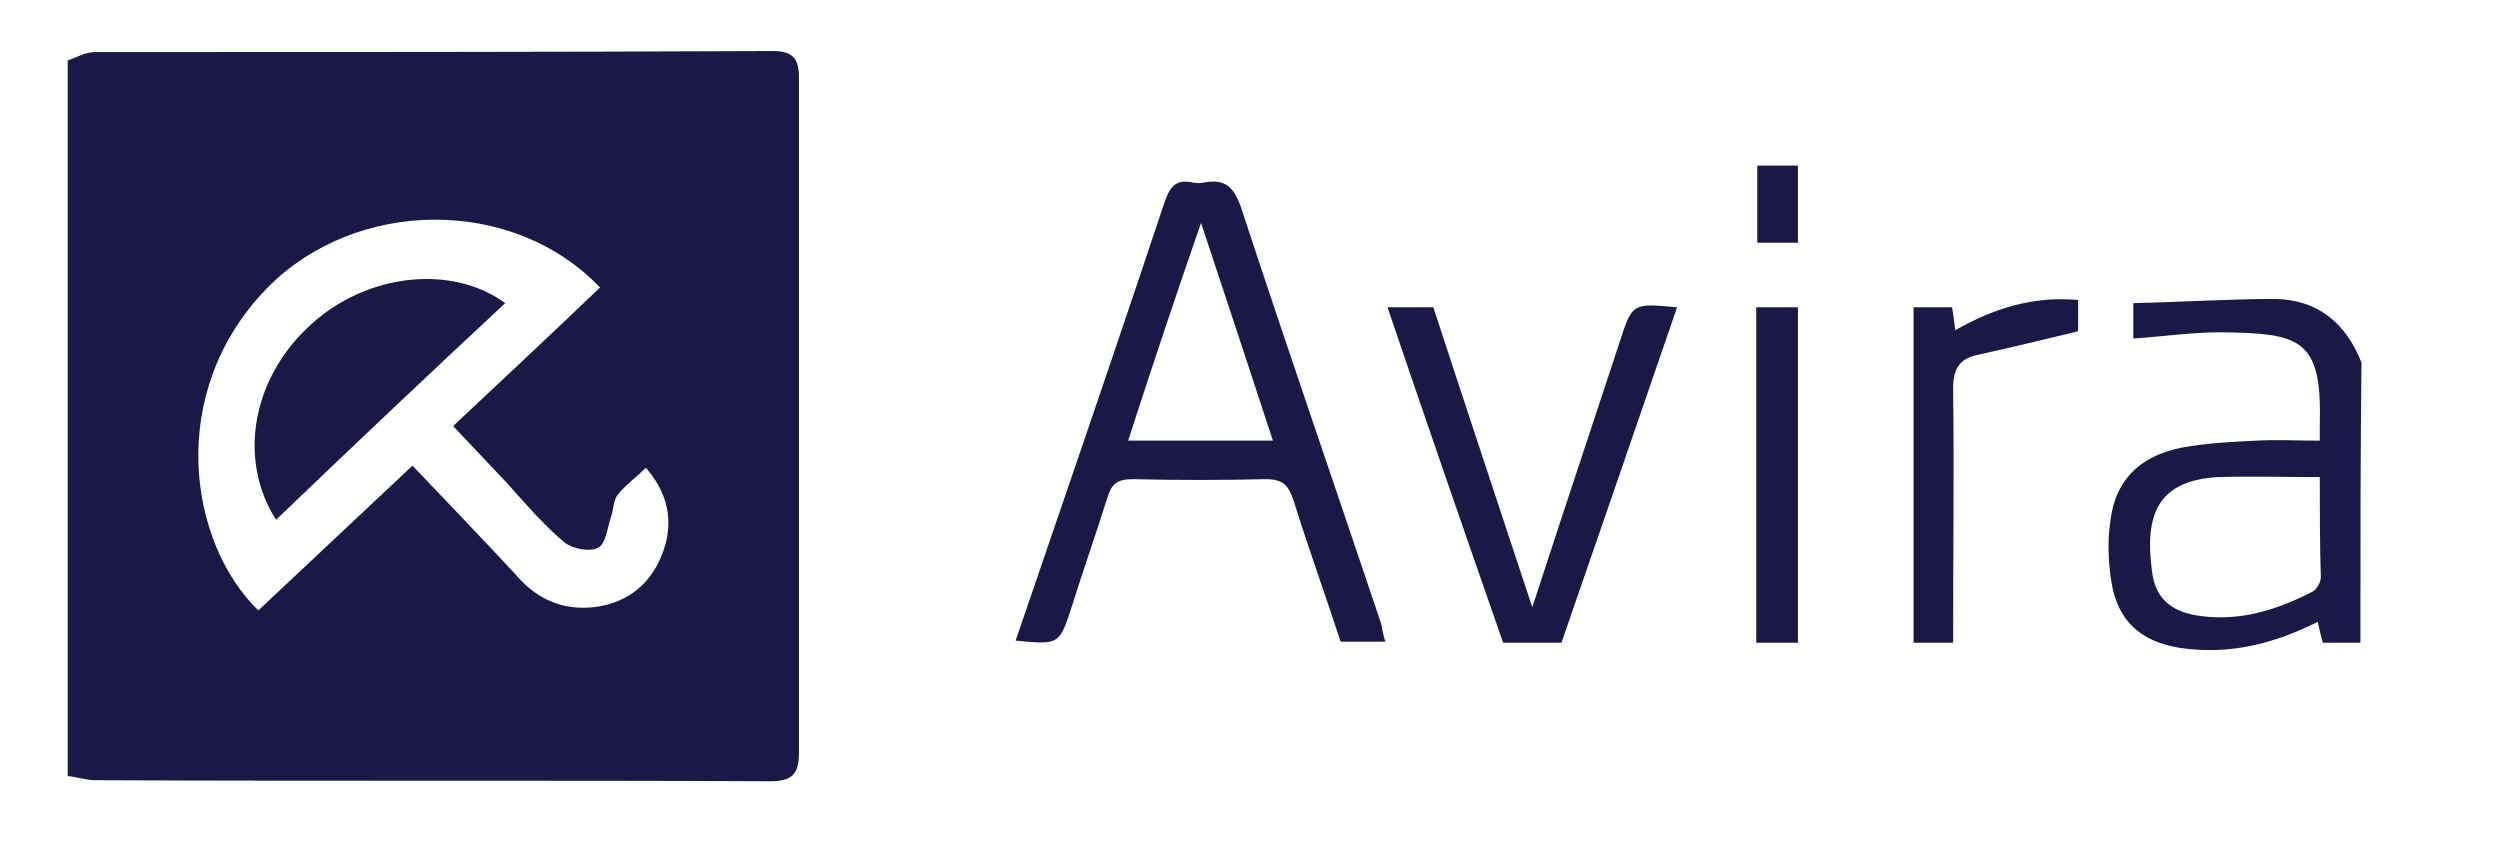 <?xml version="1.0" encoding="utf-8"?>
<!-- Generator: Adobe Illustrator 25.4.1, SVG Export Plug-In . SVG Version: 6.00 Build 0)  -->
<svg version="1.1" xmlns="http://www.w3.org/2000/svg" xmlns:xlink="http://www.w3.org/1999/xlink" x="0px" y="0px"
	 viewBox="0 0 240 82" style="enable-background:new 0 0 240 82;" xml:space="preserve">
<style type="text/css">
	.st0{fill:#191847;}
	.st1{display:none;}
	.st2{display:inline;}
</style>
<g id="avira">
	<g>
		<g>
			<path class="st0" d="M6.5,5.8C7.4,5.5,8.2,5,9.1,5c21.7,0,43.4,0,65.1-0.1c2,0,2.5,0.8,2.5,2.6c0,21.6,0,43.1,0,64.7
				c0,2.1-0.6,2.8-2.8,2.8c-21.6-0.1-43.1,0-64.7-0.1c-0.9,0-1.8-0.3-2.7-0.4C6.5,51.6,6.5,28.7,6.5,5.8z M57.6,27.6
				c-8.4-8.8-23.5-8.6-32,0.1c-9.7,10-7.5,24.4-0.8,30.9c4.9-4.6,9.8-9.2,14.8-13.9c3.6,3.8,7,7.3,10.4,11c2.1,2.2,4.7,3,7.6,2.5
				c3.3-0.6,5.4-2.8,6.3-6c0.7-2.7,0-5.1-1.9-7.3c-1,1-2,1.7-2.7,2.6c-0.4,0.5-0.4,1.3-0.6,2c-0.4,1.1-0.5,2.7-1.3,3.1
				c-0.8,0.4-2.5,0.1-3.3-0.6c-2-1.7-3.7-3.7-5.5-5.7c-1.7-1.8-3.4-3.6-5.1-5.4C48.3,36.4,52.9,32.1,57.6,27.6z"/>
			<path class="st0" d="M226.6,61.7c-1.2,0-2.3,0-3.6,0c-0.2-0.6-0.3-1.2-0.5-2c-4.2,2.1-8.5,3.2-13.2,2.5c-3.8-0.6-6-2.6-6.6-6.3
				c-0.3-1.9-0.4-4-0.1-5.9c0.5-4.2,3.2-6.6,7.9-7.2c2-0.3,4.1-0.4,6.1-0.5c2-0.1,3.9,0,6.1,0c0-0.7,0-1.3,0-1.9
				c0.2-8-2.1-8.4-9.5-8.5c-2.8,0-5.5,0.4-8.4,0.6c0-1,0-1.9,0-3.4c4.6-0.1,9.2-0.4,13.7-0.4c4,0.1,6.7,2.3,8.2,6.1
				C226.6,43.8,226.6,52.8,226.6,61.7z M222.7,45.8c-3.4,0-6.6-0.1-9.7,0c-6.1,0.3-7.1,3.9-6.4,9.1c0.3,2.5,1.8,3.8,4.4,4.2
				c3.9,0.6,7.5-0.5,11-2.3c0.4-0.2,0.8-0.9,0.8-1.4C222.7,52.3,222.7,49,222.7,45.8z"/>
			<path class="st0" d="M133,61.6c-1.6,0-2.9,0-4.3,0c-1.5-4.6-3.1-9-4.5-13.5c-0.5-1.5-1-2.1-2.7-2.1c-4.2,0.1-8.5,0.1-12.8,0
				c-1.5,0-2,0.5-2.4,1.8c-1.1,3.5-2.3,6.9-3.4,10.4c-1.2,3.7-1.2,3.7-5.4,3.3c1.3-3.8,2.6-7.6,3.9-11.4c3.5-10.2,7-20.5,10.4-30.7
				c0.5-1.4,1-2.2,2.6-1.9c0.4,0.1,0.9,0.1,1.3,0c1.9-0.3,2.7,0.4,3.4,2.3c4.4,13.4,9,26.7,13.5,40.1C132.7,60.5,132.8,61,133,61.6z
				 M108.3,42.3c4.7,0,9.2,0,13.9,0c-2.3-7-4.6-14-6.9-20.9C112.9,28.3,110.6,35.2,108.3,42.3z"/>
			<path class="st0" d="M161,29.5c-3.7,10.8-7.4,21.5-11.1,32.2c-1.9,0-3.6,0-5.6,0c-3.7-10.6-7.4-21.3-11.1-32.2c1.5,0,2.9,0,4.4,0
				c3.1,9.5,6.3,19.1,9.5,28.8c2.8-8.6,5.6-17,8.4-25.5C156.7,29.1,156.7,29.1,161,29.5z"/>
			<path class="st0" d="M187.5,61.7c-1.4,0-2.5,0-3.8,0c0-10.6,0-21.3,0-32.2c1.1,0,2.3,0,3.7,0c0.1,0.6,0.2,1.3,0.3,2.2
				c3.7-2.1,7.5-3.3,11.8-2.9c0,1.1,0,2.2,0,3c-3.3,0.8-6.6,1.6-9.8,2.3c-1.6,0.4-2.2,1.3-2.2,3.2C187.6,45.3,187.5,53.4,187.5,61.7
				z"/>
			<path class="st0" d="M172.6,61.7c-1.4,0-2.6,0-4,0c0-5.4,0-10.7,0-16c0-5.3,0-10.7,0-16.2c1.3,0,2.5,0,4,0c0,5.3,0,10.6,0,16
				C172.6,50.8,172.6,56.1,172.6,61.7z"/>
			<path class="st0" d="M172.6,23.3c-1.5,0-2.7,0-3.9,0c0-2.5,0-4.8,0-7.4c1.2,0,2.5,0,3.9,0C172.6,18.3,172.6,20.8,172.6,23.3z"/>
			<path class="st0" d="M26.5,49.9c-3.7-5.8-2.3-13.6,3.3-18.7c5.3-4.9,13.5-5.9,18.7-2.1C41.2,35.9,33.9,42.8,26.5,49.9z"/>
		</g>
	</g>
</g>
<g id="flipbook" class="st1">
	<g class="st2">
		<g id="g10_00000119109730121962338030000001548022856099051907_" transform="matrix(1.333,0,0,-1.333,0,106.667)">
			<g>
				<g>
					<g id="g12_00000014616641195165762960000012723776790571314561_" transform="scale(0.1)">
						<g id="g14_00000043433331138683373530000003336868228046852280_">
							<g>
								<g id="g16_00000047763618322868706310000004030616383844318595_">
									<path id="path22_00000020379875202727057490000015936499012494317235_" class="st0" d="M2247.7-567.1l-65.7,79.4
										c33.2,21.3,47.5,62.4,48.1,66.1c0.6,3.7-0.8,6.7-5.7,6.7h-23.2c-6.6,0-6.8-5.1-8.9-8.8c-2.1-3.7-9.9-31.4-43.7-47.4v100.4
										c0,5-4,9.1-8.9,9.1h-17.8c-5.9,0-8.9-4.5-8.9-9.1v-195.1c0-5.1,4-9.1,8.9-9.1h17.5c5,0,9.1,4.1,9.1,9.1v63.4l54.9-66.9
										c1.6-1.9,4.8-5.6,7.3-5.6h33.2c4.4,0,5.4,5,3.7,7.1"/>
									<path id="path24_00000002353435841312293340000003104438833703343264_" class="st0" d="M2050.8-525.3
										c0-12.6-10.2-22.8-22.8-22.8h-4.6c-12.7,0-22.9,10.1-22.9,22.5v58.7c0,12.4,10.2,22.5,22.9,22.5h4.5
										c12.6,0,22.9-10.2,22.9-22.5V-525.3z M2030.1-411.9h-13.4c-30.2,0-54.7-24.5-54.7-54.7V-526c0-30.2,24.5-54.7,54.7-54.7
										h14.4c30.6,0,55.3,24.5,55.3,54.8v59.3c0,30.2-24.7,54.8-55.3,54.8"/>
									<path id="path26_00000151535692015926353060000010342680810390805678_" class="st0" d="M1902.8-525.4
										c0-12.6-10.2-22.8-22.8-22.8h-4.7c-12.6,0-22.9,10.1-22.9,22.5v58.4c0,12.6,10.2,22.8,22.8,22.8h4.7
										c12.7,0,22.9-10.2,22.9-22.5V-525.4z M1882-411.9h-13.4c-30.2,0-54.7-24.5-54.7-54.7V-526c0-30.2,24.5-54.7,54.7-54.7h14.4
										c30.6,0,55.3,24.5,55.3,54.8v59.3c0,30.2-24.7,54.8-55.3,54.8"/>
									<path id="path28_00000179638171947658221880000017475996380015616434_" class="st0" d="M1723.5-539.2h-44
										c-1,0-1.9,0.8-1.9,1.9v46.7c0,1,0.8,1.8,1.9,1.8h43.3c11.8,0,22.6-7.9,25.2-19.5C1751.6-524.8,1739.2-539.2,1723.5-539.2
										L1723.5-539.2z M1677.7-398.8c0,1,0.8,1.8,1.9,1.8h35.9c15.3,0,27.6-12.9,26.6-28.4c-0.9-14.2-13.4-24.9-27.7-24.9h-34.9
										c-1,0-1.8,0.8-1.8,1.8V-398.8z M1758.7-463.9c13.8,10,22.8,26.2,22.8,44.6c0,30.3-24.6,54.8-54.8,54.8h-75.5
										c-5.1,0-9.1-4.1-9.1-9.1v-192c0-5.1,4.1-9.2,9.1-9.2h77.7c32.8,0,59.5,26.6,59.5,59.4
										C1788.4-493.4,1776.5-474.2,1758.7-463.9"/>
									<path id="path30_00000145023822184977646070000014927355425681781904_" class="st0" d="M1565.1-525.6
										c0-12.4-10.2-22.5-22.9-22.5h-4.6c-12.6,0-22.9,10.1-22.9,22.5v58.6c0,12.4,10.3,22.5,22.9,22.5h4.7
										c12.6,0,22.8-10.2,22.8-22.8V-525.6z M1600.9-466.6c0,30.2-24.5,54.7-54.7,54.7H1531c-30.2,0-54.7-24.5-54.7-54.7v-56.2
										c0-30.4,24.7-54.9,55.3-54.9h4.5c10.5,0,18.9,1.8,27.9,6.8c0-19-14.5-27.1-27.9-27.4c-22.7-0.4-33.3,12.6-35.5,14.3
										c-2.2,1.7-4.5,2.4-7.2,0l-12.6-13.8c-2.2-2.3-3.5-6.3-0.3-10c0,0,19.6-20.4,51-20.2c1.4,0,2,0,4.6,0
										c41.3-0.1,64.1,27.5,64.3,72.1c0.1,37.5-0.1,71.8-0.1,82.8c0.2,5.8,0.3,10,0.3,15l-0.1-7"/>
									<path id="path32_00000100365540327754760740000015598279966681140386_" class="st0" d="M1387.4-408.9h-13
										c0,0-16.5-3.5-23.6-7c-1.1,0.5-2.4,0.8-3.7,1h-18.3c-5.1-0.2-9.6-9.4-9.6-9.4v-141.3c0-2.6,1-4.9,2.6-6.6
										c1.6-1.7,3.8-2.7,6.3-2.7h17.8c2.4,0,4.5,0.9,6.1,2.5c1.7,1.7,2.8,4.1,2.8,6.7v101.1c0,12.7,10,23,22.3,23h8.8
										c12.3,0,22.2-10.3,22.2-23v-91.8l0-9.4c0-5,3.9-9.2,8.9-9.1l17.8,0.1c5,0,8.9,4.1,8.9,9.2v100.2
										c0,30.3-24.5,54.7-54.7,54.7"/>
									<path id="path34_00000030449077994623941530000000797034428714888065_" class="st0" d="M1274.9-414.8h-17.8
										c-6,0-8.8-4.1-8.8-9.2v-141.6c0-5.1,4-9.2,8.8-9.2h17.6c5,0,9.1,4.1,9.1,9.1V-424C1283.8-418,1279.8-414.8,1274.9-414.8"/>
									<path id="path36_00000008847714693416934620000016667307760999537086_" class="st0" d="M1265.6-355.8
										c-10.1,0-18.2-8.2-18.2-18.3c0-10,8.2-18.2,18.2-18.2c10.1,0,18.2,8.2,18.2,18.2C1283.8-364,1275.6-355.8,1265.6-355.8"/>
									<path id="path38_00000141435429413995058210000016733193546644219294_" class="st0" d="M1091.2-459.3v-5.9
										c0,0.1,0,0.2,0,0.3c0,0.1,0,0.3,0,0.4c0,1.9,0,3.8,0,5.6"/>
									<path id="path40_00000006669758001506402170000006256012409185516217_" class="st0" d="M1177.1-525.4
										c0-12.6-10.2-22.8-22.8-22.8h-4.7c-12.6,0-22.9,10.1-22.9,22.5v58.7c0,12.4,10.2,22.5,22.9,22.5h4.6
										c12.7,0,22.9-10.2,22.9-22.5V-525.4z M1159.4-411.9h-13.7c-30,0-54.3-24.2-54.5-54.1c0-0.1,0-0.3,0-0.4V-616
										c0-5,4.1-9.1,9.1-9.1h17.4c5,0,9,4,9,8.9v42.1c8.4-4.2,17.6-6.5,27.1-6.5h4.5c30,0,54.3,23.8,54.3,53.3v62.2
										c0,30.2-24.5,54.7-54.8,54.7"/>
									<path id="path42_00000016033143343915319390000016315342540120796851_" class="st0" d="M934.3-459.3v-5.9
										c0,0.1,0,0.2,0,0.3c0,0.1,0,0.3,0,0.4c0,1.9,0,3.8,0,5.6"/>
									<path id="path44_00000176751709041701424530000003889586613346956419_" class="st0" d="M1020.2-525.4
										c0-12.6-10.2-22.8-22.8-22.8h-4.7c-12.7,0-22.9,10.1-22.9,22.5v58.7c0,12.4,10.2,22.5,22.9,22.5h4.6
										c12.6,0,22.9-10.2,22.9-22.5V-525.4z M1002.4-411.9h-13.7c-30,0-54.2-24.2-54.4-54.1c0-0.1,0-0.3,0-0.4V-616
										c0-5,4.1-9.1,9.1-9.1h20.3c5,0,9.1,4.1,9.1,9.1v41.9c8.3-4.2,17.6-6.5,27.1-6.5h4.5c30,0,54.3,23.8,54.3,53.3v62.2
										c0,30.2-24.5,54.7-54.7,54.7"/>
									<path id="path46_00000076571766486675297950000005220098723836593819_" class="st0" d="M889.8-414.8h-17.8
										c-6.5,0-8.9-4.1-8.9-9.2v-141.6c0-5.1,4-9.2,8.9-9.2h17.5c5.1,0,9.1,4.1,9.1,9.1V-424C898.7-418,894.7-414.8,889.8-414.8"
										/>
									<path id="path48_00000067236782797577228470000005778522963700058543_" class="st0" d="M880.1-355.8
										c-10.1,0-18.2-8.2-18.2-18.3c0-10,8.2-18.2,18.2-18.2c10,0,18.3,8.2,18.3,18.2C898.4-364,890.2-355.8,880.1-355.8"/>
									<path id="path50_00000170999185412331772990000005505649904574290087_" class="st0" d="M822-574.7c-0.4,0-0.7-0.1-1.1-0.1
										C820.9-574.8,824-574.8,822-574.7"/>
									<path id="path52_00000169538910891778147950000015034142526859924149_" class="st0" d="M824.7-539.2h-5.2
										c-3.8,0-6.5,2.9-6.7,6.5v166.8c0,5-4,9.1-8.9,9.1l-17.8-2.3c-6.7-0.8-8.8-4.1-8.8-9.1c0,0-0.1-170.5,0-171
										c-0.1-23.8,19-36.6,35.5-36.5c6,0,8.8,0,10,0c4.3,0.6,7.8,4.4,7.8,9.1v20.5c0,4-3.2,6.9-6.5,6.9"/>
									<path id="path54_00000091724175815130138370000014597855241724201873_" class="st0" d="M744.7-364.5H634.7
										c-3.3,0-8.4-3-8.4-9.1v-192c0-5.1,4-9.2,8.9-9.2h17.6c5,0,9.1,4.1,9.1,9.1v74.9c0,1,0.8,1.8,1.8,1.8h66.1
										c5,0,9.1,4,9.1,8.9v17.5c0,5-4.1,9.1-9.1,9.1h-66.1c-1,0-1.8,0.9-1.8,1.9v49.5c0,1,0.8,1.9,1.9,1.9h80.8
										c5,0,9.2,4.3,9.2,9.7v16.3c0,5.1-4.1,9.1-9.1,9.1"/>
									<path id="path56_00000151520084862932769570000013474440725504024983_" class="st0" d="M1088.5-179.2
										c-0.2,1.9-0.3,3.8-0.3,5.6v523.9c0,3.8,0.5,7.6,1.5,11.1c7.4,39.7,42.2,70,84.1,70.2c13,0.1,25.4-2.8,36.6-7.9L1441.9,304
										l-0.2,0c0.7,0.5,6.1,3.9,8.2,5.1l222.4,115.5c11.1,5.1,23.5,8,36.6,7.9c44.6-0.3,81.2-34.6,85.2-78.1
										c0.3-1.9,0.3-3.7,0.3-5.7v-523.8c0-3.9-0.5-7.7-1.4-11.3c-7.5-39.7-42.2-70-84.2-70.1c-13.1-0.1-25.5,2.7-36.6,7.8
										L1441-128.9c-0.8-0.4-6.1-4-8.2-5l-222.5-115.5c-11.2-5.1-23.4-7.9-36.6-7.8C1129.2-257.1,1092.6-222.8,1088.5-179.2z
										 M1199.5-158.8l200.4,104.2c19.5,12.4,32.2,34.4,31.5,59.1c-0.4,11.7-3.8,22.6-9.4,32.1l0,0l0.2,0.1l-29.5,52
										c-14.9,22.8-23.9,49.9-24.8,79.2c-0.7,25.3,4.7,49.5,14.9,70.9l0.3-0.2L1199.5,333c-2,0.9-4.4,1.4-6.7,1.4
										c-9.9,0-17.9-8-17.9-17.9v-458.3c0-8.5,5.7-16.4,14.1-17.9C1192.8-160.4,1196.4-160.1,1199.5-158.8z M1707.9-87.4v-53.3
										v399.8v58.2c1.1,9.9-6.9,17.9-16.8,17.9c-2.4,0-4.6-0.4-6.7-1.3L1484,229.6c-19.5-12.3-32.2-34.2-31.5-59
										c0.4-11.7,9.3-31.4,9.3-31.4h0.1l-0.2-0.1l29.5-52.1c14.9-22.8,23.9-49.9,24.8-79c0.7-25.4-4.6-49.6-14.9-71l183.3-94.3
										c2.1-0.9,4.3-1.3,6.7-1.3c9.8,0,17.9,8,17.9,17.8"/>
								</g>
							</g>
						</g>
					</g>
				</g>
			</g>
		</g>
	</g>
</g>
<g id="goodhabitz" class="st1">
	<g class="st2">
		<g id="Page-1_00000114783049694148480540000010984847279816808628_">
			<g id="Group_00000089561421473231660470000017485903407355819918_">
				<g id="logo_240-80_00000097490151175454557080000016643244548169374858_">
					<g id="Group_00000158025248959282005160000007312722912809387147_" transform="translate(129.03 45.478)">
						<path id="Shape_00000088834692705813700590000017633155312947563158_" class="st0" d="M63.1,95.8c0,2.9-2.1,5.1-4.9,5.1
							c-2.9,0-4.9-2.2-4.9-5.1s2.1-5.1,4.9-5.1C61,90.7,63.1,92.9,63.1,95.8z M60.7,95.8c0-1.9-1.2-3-2.6-3c-1.4,0-2.6,1-2.6,3
							c0,1.9,1.2,3,2.6,3C59.5,98.8,60.7,97.8,60.7,95.8z"/>
						<path id="Path_00000127734191802316521640000008593368368794001835_" class="st0" d="M68.3,100.8h-1.8v-9.6h1.9v1.2
							c0.7-1.1,1.9-1.5,3.1-1.5c2.5,0,3.6,1.6,3.6,3.8v6h-2.9v-5.6c0-1.1-0.4-1.8-1.4-2c-1.2-0.2-2.4,0.8-2.4,2.1l0,5.5H68.3
							L68.3,100.8z M79,100.8V86.5h1.9v14.3H79z"/>
						<path id="Shape_00000139998959614485977000000005330058073892159677_" class="st0" d="M86.3,86.2c0.8,0,1.5,0.7,1.5,1.5
							c0,0.8-0.7,1.5-1.5,1.5s-1.5-0.7-1.5-1.5C84.8,86.8,85.5,86.2,86.3,86.2z M85.7,100.8v-9.6h1.9v9.6H85.7z"/>
						<path id="Path_00000121249870913452823650000003656107590490130357_" class="st0" d="M94.3,100.8h-2.9v-9.6h1.9v1.2
							c0.7-1.1,1.9-1.5,3.1-1.5c2.5,0,3.6,1.6,3.6,3.8v6h-1.9v-5.6c0-1.1-0.4-1.8-1.4-2c-1.2-0.2-2.4,0.8-2.4,2.1L94.3,100.8z"/>
						<path id="Shape_00000093151642430859071800000007553277694355431359_" class="st0" d="M112.3,97.5c-0.5,1.6-2.1,3-4.2,3
							c-2.6,0-4.9-1.9-4.9-5.1c0-3,2.2-5.1,4.7-5.1c2.9,0,4.7,1.9,4.7,4.9V96h-7c0,1.5,1.2,2.5,2.6,2.5c1.4,0,2.1-0.7,2.3-1.6
							C110.4,96.8,112.3,97.5,112.3,97.5z M110.3,95.1c0-1.1-0.8-2.1-2.3-2.1c-1.4,0-2.2,1.1-2.3,2.1H110.3z"/>
						<path id="Path_00000143597100616007916070000011043166729313121411_" class="st0" d="M124.7,91.2h2v1.9h-1.9v4.4
							c0,0.8,0.4,1.2,1.1,1.2c0.3,0,0.6,0,0.8-0.1v1.7c0,0,0,0-0.1,0c-1.8,0.6-3.7-0.7-3.7-2.6l0-4.5H121v-1.9h0.5
							c0.9,0,1.4-0.7,1.4-1.5v-1.4h1.9v2.9C124.8,91.2,124.7,91.2,124.7,91.2z M135.8,93.1h-0.7c-1.4,0-2.6,1.2-2.6,2.6v5h-1.9v-9.6
							h1.9v1.2c0,0,1.4-1.6,2.6-2.2h0.3v2.9H135.8L135.8,93.1z"/>
						<path id="Shape_00000075155556673048335090000011615892723540808066_" class="st0" d="M141.3,95.3l2.5-0.4
							c0.5-0.1,0.7-0.4,0.7-0.7c0-0.8-0.5-1.5-1.8-1.5s-1.9,0.8-1.9,1.8l-2.1-0.4c0.1-1.6,1.6-3.2,4-3.2c2.9,0,4.1,1.6,4.1,3.6v4.8
							c0,0.8,0.1,1.4,0.1,1.5h-2.2c0,0-0.1-0.4-0.1-1.2c-0.4,0.7-1.4,1.5-2.9,1.5c-2.1,0-3.3-1.4-3.3-2.9
							C138.5,96.4,139.7,95.6,141.3,95.3z M143.9,96.6v-0.4l-2.5,0.4c-0.7,0.1-1.2,0.5-1.2,1.2s0.5,1.2,1.4,1.2
							C142.8,99,143.9,98.5,143.9,96.6z M151.5,86.2c0.8,0,1.5,0.7,1.5,1.5c0,0.8-0.7,1.5-1.5,1.5c-0.8,0-1.5-0.7-1.5-1.5
							C150,86.8,150.7,86.2,151.5,86.2z M150.6,100.8v-9.6h1.9v9.6H150.6z"/>
						<path id="Path_00000004507015106878497720000012690324679599320245_" class="st0" d="M159.2,100.8h-2.9v-9.6h1.9v1.2
							c0.7-1.1,1.9-1.5,3.1-1.5c2.5,0,3.6,1.6,3.6,3.8v6H163v-5.6c0-1.1-0.4-1.8-1.4-2c-1.2-0.2-2.4,0.8-2.4,2.1L159.2,100.8z"/>
						<path id="Shape_00000089540973890920924320000007128547922584140166_" class="st0" d="M170.3,86.5c0.8,0,1.5,0.7,1.5,1.5
							c0,0.8-0.7,1.5-1.5,1.5c-0.8,0-1.5-0.7-1.5-1.5C168.8,87.1,169.4,86.5,170.3,86.5L170.3,86.5z M169.7,100.8v-9.6h1.9v9.6
							H169.7z"/>
						<path id="Path_00000029023911200711608290000015035186144287322776_" class="st0" d="M177.4,100.8h-1.9v-9.6h1.9v1.2
							c0.7-1.1,1.9-1.5,3.1-1.5c2.5,0,3.6,1.6,3.6,3.8v6h-2.9v-5.6c0-1.1-0.4-1.9-1.4-2c-1.2-0.2-2.4,0.8-2.4,2.1L177.4,100.8
							L177.4,100.8z"/>
						<path id="Shape_00000134930494271410402610000018113935182226417333_" class="st0" d="M189.3,100.5c0.1,1.2,1.1,2.1,2.3,2.1
							c1.8,0,2-2.9,2-2.9v-1c0,0-0.6,1.4-2,1.4c-2.6,0-4.4-1.9-4.4-4.7c0-2.6,1.8-4.7,4.4-4.7c1.5,0,2.5,0.5,2.9,1.4v-1h1.9v8.4
							c0.2,2.6-1.1,4.9-4.7,4.9c-2.5,0-4.2-1.5-4.5-3.4L189.3,100.5z M194.5,95.5c0-1.6-1.1-2.7-2.5-2.7c-1.5,0-2.5,1.1-2.5,2.7
							s1,2.7,2.5,2.7C193.5,98.2,194.5,97.1,194.5,95.5L194.5,95.5z"/>
					</g>
					<g id="Group_00000099658118994685989920000002145728300692314276_" transform="translate(32.974)">
						<path id="Shape_00000063634981940090881880000006048256808830252457_" class="st0" d="M131.1,128.2c-8.8,0-15.6-8.5-12.8-17.7
							c1.8-5.7,7.3-9.3,13.3-9.2c10.3,0.3,12.9,9.1,12.9,13.8C144.4,122.7,138.4,128.2,131.1,128.2L131.1,128.2z M131.2,107.7
							c-4,0-7.3,3.3-7.3,7.3s3.3,7.3,7.3,7.3c4,0,7.3-3.3,7.3-7.3C138.3,110.9,135.1,107.7,131.2,107.7z"/>
						<path id="Shape_00000124845694006305652020000006074129977713630363_" class="st0" d="M190.2,128.2c-7.4,0-13.4-6-13.4-13.4
							c0-7.4,6-13.4,13.4-13.4c10.8,0,13.4,9,13.4,13.8C203.5,122.7,197.6,128.2,190.2,128.2L190.2,128.2z M190.2,107.7
							c-4,0-7.3,3.3-7.3,7.3s3.3,7.3,7.3,7.3s7.3-3.3,7.3-7.3C197.3,110.9,194.2,107.7,190.2,107.7z"/>
						<path id="Path_00000083770653276982948720000001011091288536189369_" class="st0" d="M155.9,128.1h-6.7V88h6.7v16.2
							c1.6-1.9,4.4-2.8,6.8-2.8c6.4,0,9.4,4.4,9.4,9.9v15.8h-6.7V113c0.3-2.9-1-5.1-4.5-5.1c-2.9,0-4.7,2.2-5.1,5.1V128.1z
							 M239,128.1v-26.7h6.7v26.7H239z M198,128v-10.3l5.7-2.3v12.7H198V128z M261.8,101.4h4v5.7H261v11c0,2,1,2.8,2.8,2.8
							c0.8,0,1.6-0.1,2-0.3v7.3c-0.7,0.3-1.8,0.7-3.8,0.7c-4.8,0-7.7-2.9-7.7-7.6v-13.9h-4.8v-5.7h1.5c2.9,0,4.2-1.8,4.2-4.1v-3.5
							h6.7v7.6H261.8L261.8,101.4z M271.5,128.2v-6.1l12.3-14.1h-11.4v-5.7h20.1v5.7l-12.2,14.4h12.2v5.7h-21L271.5,128.2z"/>
						<path id="Shape_00000078009244288319483810000002171394546150912410_" class="st0" d="M242,98.5c-2.5,0-4.4-2.1-4.4-4.4
							c0-2.5,2.1-4.4,4.4-4.4c2.5,0,4.4,2.1,4.4,4.4C246.3,96.4,244.4,98.5,242,98.5L242,98.5z M241.9,91.6c-1.4,0-2.3,1.1-2.3,2.3
							c0,1.4,1.1,2.3,2.3,2.3s2.3-1.1,2.3-2.3S243.3,91.6,241.9,91.6L241.9,91.6z M70.5,128.2c-7.4,0-13.4-6-13.4-13.4
							s6-13.4,13.4-13.4s13.4,6,13.4,13.4C83.9,122.2,77.9,128.2,70.5,128.2L70.5,128.2z M70.5,107.7c-4,0-7.3,3.3-7.3,7.3
							s3.3,7.3,7.3,7.3c4,0,7.3-3.3,7.3-7.3C77.8,110.9,74.5,107.7,70.5,107.7z M100.9,128.2c-7.4,0-13.4-6-13.4-13.4
							c0-7.4,6-13.4,13.4-13.4c7.4,0,13.4,6,13.4,13.4C114.3,122.2,108.3,128.2,100.9,128.2z M100.9,107.7c-4,0-7.3,3.3-7.3,7.3
							s3.3,7.3,7.3,7.3c4,0,7.3-3.3,7.3-7.3C108.2,110.9,104.9,107.7,100.9,107.7z"/>
						<path id="Path_00000085219507794676826010000001950349777344654007_" class="st0" d="M144.5,115.4l-6.7-5.2V88h6.7V115.4z"/>
						<path id="Shape_00000135688374418927581920000008332010985602100638_" class="st0" d="M207.9,115.2c0-4.8,2.5-13.8,13.4-13.8
							c7.4,0,13.4,6,13.4,13.4c0,7.4-6,13.4-13.4,13.4C213.7,128.1,207.9,122.6,207.9,115.2L207.9,115.2z M213.9,114.6
							c0,4,3.3,7.3,7.3,7.3s7.3-3.3,7.3-7.3c0-4-3.3-7.3-7.3-7.3C217.2,107.5,213.9,110.7,213.9,114.6z"/>
						<path id="Path_00000007423997507187946510000016914583760818688906_" class="st0" d="M207.5,115.3l6.7-5.2V88h-6.7V115.3z"/>
					</g>
					<g id="Group_00000181085509627190018540000016118470773979166904_" transform="translate(0 12.913)">
						<path id="Shape_00000054236140729914762460000017799990084956529285_" class="st0" d="M72,115.4c-7.4,0-13.3-6-13.3-13.3
							c0-7.3,5.9-13.4,13.3-13.4c7.4,0,13.3,6,13.3,13.3C85.3,109.3,79.4,115.4,72,115.4z M72,94.9c-4,0-7.3,3.3-7.3,7.3
							c0,4,3.3,7.3,7.3,7.3c4,0,7.3-3.3,7.3-7.3C79.2,98,76,94.9,72,94.9z"/>
						<path id="Shape_00000100342815611932102670000001887504592509947813_" class="st0" d="M84.9,96.9c-2.5,0-4.4-1.9-4.4-4.4
							c0-2.5,1.9-4.4,4.4-4.4c2.5,0,4.4,1.9,4.4,4.4C89.2,95,87.3,96.9,84.9,96.9z M84.9,90.2c-1.4,0-2.3,1.1-2.3,2.3
							c0,1.2,1.1,2.3,2.3,2.3c1.4,0,2.3-1.1,2.3-2.3S86.1,90.2,84.9,90.2z"/>
						<path id="Path_00000181799823773799941140000006190298373604629905_" class="st0" d="M72,133.3c7.4,0,13.3-6,13.3-13.3h-6.2
							c0,4-3.3,7.3-7.3,7.3c-4,0-7.3-3.3-7.3-7.3h-5.9C58.7,127.2,64.6,133.3,72,133.3z"/>
					</g>
				</g>
			</g>
		</g>
	</g>
</g>
<g id="light4fun" class="st1">
	<g class="st2">
		<desc>Lights4Fun Logo</desc>
		<g>
			<g>
				<path class="st0" d="M294.7,129.5c-1,0-1.6-0.1-2.1-0.5c-0.5-0.3-0.6-1.3-0.6-1.8c0.1-1,0.3-2.2,0.6-3.2c0.6-1.8,1-3.7,1.5-5.4
					c0.7-2.6,1.4-5.7-0.7-7.8c-0.9-0.9-2.2-1.5-3.9-1.5s-3.4,0.5-4.9,1.1c-1.5,0.7-2.9,1.7-4.3,3l0.8-3.4l-0.3-0.3l-7.1,0.3
					l-4.1,17.9c-0.6,0.5-1,0.7-1.5,1c-0.8,0.3-0.7,0.3-1.7,0.7c-0.8,0.1-2-0.1-2.4-0.8c-0.1-0.2-0.2-0.5-0.2-0.8
					c-0.1-0.8-0.1-1.6,0.1-2.4l2.1-9c0.3-1.7,0.8-3.6,1.1-5.3c0.1-0.1,0.5-1.3,0.3-1.4l-0.2-0.3L260,110l-3.8,16.4
					c-0.9,0.9-1.8,1.6-2.8,2.1c-0.9,0.5-1.6,0.8-2.6,0.8c-0.3,0-0.7-0.1-1-0.3c-0.6-0.3-0.8-1-0.9-1.7c0-1,0.2-2.3,0.6-3.3l1.6-6.1
					c0.6-2.2,0.8-5.1-1-6.8c-0.9-0.9-2.3-1.4-4.1-1.4h-9.8l0.6-2.6c0.3-1.4,0.6-2.6,0.9-3.7c0,0,0.1-0.1,0.1-0.2
					c0.5-1.1,1.4-2.6,2.8-2.6c0.7,0,1.4,0.5,1.7,1c0.5,0.7,0.5,1.6,0.3,2.4v0.1h0.7c1.1,0,2-0.2,2.6-1c1-0.9,1.2-2.5,0.7-3.7
					c-1.1-2.9-5.5-3.6-8.2-3.3h0.6h-0.1c-0.2,0-0.6,0.1-1,0.1c-1.3,0.2-2.5,0.7-3.6,1.6c-1.6,1.1-2.7,2.5-3.4,4.1
					c-0.1,0.5-0.4,1.1-0.6,1.8c-0.4,0.6-0.6,1.6-0.7,2.5l-0.7,3.5h-3.7l-0.6,2.3h4l-2,9.8c-0.1,0.2-0.2,0.6-0.2,0.9l-0.4,2.2l-1.4,7
					c-0.3,1.2-0.7,2.8-1.2,3.9c-0.9,1.9-4.6,3.7-6.1,1.4c-0.4-0.7-0.4-1.6-0.4-2.3c0,0,0-0.1,0.1-0.2H216c-1.1,0-2,0.2-2.7,0.9
					c-0.9,0.8-1.1,2.1-0.7,3.3c0.4,1.1,1.6,1.8,2.6,2.2c3.3,1.3,7.6,1.1,10.7-0.3c2.9-1.4,4.5-4.3,5.4-7.2c0.2-0.7,0.3-1.3,0.4-2
					l4.1-19.6h2.6h0.2c1.9,0,4.7,0.4,5.3,2.6c0.6,1.6-0.2,3.4-0.6,5c-0.4,1.3-0.7,2.5-0.9,3.6c-0.2,0.6-0.4,1.3-0.6,1.9
					c-0.2,0.9-0.4,1.6-0.4,2.1c-0.1,0.5-0.1,0.9-0.1,1.5c0,1.3,0.5,2.5,1.4,3.4c0.9,0.9,2.2,1.4,3.9,1.4c1.9,0,3.6-0.4,5-1.1
					c1.4-0.7,2.9-1.9,4.6-3.4h0.3c0.3,1.2,0.9,2,1.8,2.8c2.2,1.7,5.4,1.1,7.9,0.1c0.5-0.2,1.5-0.7,2-1.2l0.4-0.2l-0.5,1.9h7.8
					l2.1-9.2l1.7-7.2c1-1,2.1-1.8,3-2.2c1-0.5,1.7-0.6,2.2-0.6c0.8,0,1.5,0.1,1.8,0.6c0.6,0.7,0.5,1.6,0.3,2.5c-0.1,1.5-0.6,3-1,4.5
					c-0.6,2.4-1.6,5.1-1.4,7.6c0.1,1.3,0.6,2.2,1.5,3.1c0.9,0.8,2.3,1.3,4.1,1.3c2.5,0,6.3-0.9,7.1-3.8c-0.3,0.1-0.7,0.2-1.3,0.3
					C295.7,129.5,295.2,129.5,294.7,129.5z M194.8,116.7c1,0,1.8-0.3,2.4-0.9c0.9-0.8,1.1-2.3,0.7-3.4c-0.6-1.4-1.9-2.2-3.3-2.5
					c-1-0.3-2.2-0.6-3.3-0.6c-2-0.2-4.3,0-6.4,0.6c-1.4,0.5-2.5,0.9-3.4,1.6c-0.7,0.6-1.3,1.1-1.6,1.7c-0.2,0.2-0.3,0.5-0.5,0.7
					c-0.5,0.9-0.7,1.7-0.7,2.7c0,0.3,0,0.8,0.1,1.1c0,0.3,0.1,0.8,0.2,1s0.2,0.3,0.2,0.6c0.2,0.3,0.5,0.6,0.7,0.9
					c0.1,0.1,0.2,0.2,0.3,0.5c1,1,2.4,1.9,4.2,2.5c0.7,0.2,1.4,0.5,1.9,0.7c0.7,0.3,1.3,0.6,1.7,0.8c0.5,0.3,0.8,0.7,1,1
					c0,0.1,0.1,0.2,0.1,0.2c0.2,0.3,0.2,0.8-0.3,1.1v0.3c0.5,0.1,0.4,0.2,0.4,0.3c-0.1,0.3-0.3,0.7-0.6,1c-1.5,1.8-4.8,1.9-6.7,0.8
					c-1.1-0.7-1.8-1.7-2-3c0-0.3-0.1-0.6-0.1-0.8c0-0.3,0.1-0.6,0.1-1.4h-0.8h-0.6c-0.2,0.5-0.6,0-0.6,0h0.1
					c-0.5,0.1-1.1,0.5-1.5,0.9c-0.5,0.4-0.7,1-1,1.6c-0.6,1.2-1.1,1.6-2.3,2.1h0.1c-0.9,0.2-2,0.4-2.9,0.2c-0.7-0.1-1.4-0.6-1.8-1.2
					c-0.1-0.5-0.2-0.8-0.1-1.3l3.2-14.8h6l0.1,0.3l0.5-1.4H172v-0.5l2.4-8.2l-0.2-0.2v-0.2h-0.2l-6.8,1.1H167l-1.8,8h-4.1l-0.5,1.4
					l-0.1,0.9h4.1l-1.4,5.4l-1.4,6.1c-0.1,0.6-0.2,1-0.3,1.4c-0.1,0.6-0.2,1-0.5,1.6c-0.2,0.5-0.6,0.9-1,1.1
					c-0.2,0.2-0.5,0.3-0.7,0.5c-0.1,0-0.3,0.1-0.5,0.1c-0.7,0.1-1.5,0.1-2.2,0c-1.3-0.2-1.6-1.1-1.6-2.3c0-0.3-0.3-0.9-0.3-0.9v-0.5
					c0,0,0.7-1.4,0.8-1.8l0.2-1c0.2-0.8,0.5-1.7,0.7-2.5c0.2-0.7,0.3-1.3,0.6-1.9c0.3-1.3,0.6-2.5,0-3.8V114
					c0.6-1.3,0.3-2.4-0.6-3.3c-0.6-0.6-1.4-1-2.2-1.3c-0.6-0.1-1.1-0.2-1.7-0.2c-1,0-2,0.2-3.1,0.5l-1.7,0.7
					c-0.3,0.2-0.7,0.3-1.1,0.6c-1,0.6-2.2,1.4-3.2,2.1h-0.1l3.5-15.3l-0.1-0.2c0,0,0-0.1-0.1-0.1l-7.2,0.2l-7.7,33.6h7.5l3.6-15.6
					c0.3-0.2,0.6-0.5,0.8-0.8c0.3-0.2,0.6-0.3,0.8-0.5c0.4-0.3,0.9-0.5,1.2-0.7c0.1-0.1,0.2-0.1,0.2-0.1c0.4-0.2,0.9-0.3,1.2-0.4
					c0.3-0.1,0.7-0.1,0.9-0.1h0.6c0.6,0.1,0.9,0.2,1.1,0.5c0.3,0.3,0.4,0.9,0.6,1.3v0.8c0,0.2-0.1,0.4-0.1,0.7
					c-0.3,2.1-0.9,4.1-1.5,6c-0.1,0.1-0.1,0.3-0.2,0.4c-0.1,0.3-0.1,0.7-0.2,1.1c-0.1,0.3-0.2,0.8-0.3,1.1c-0.3,2-0.2,4.1,1.3,5.5
					c0.6,0.4,1.3,0.9,2.2,1.1c0.6,0.1,1.1,0.1,1.8,0.1c1.1,0,2.1-0.1,2.9-0.4c0.9-0.2,5.3-2,5.3-2c0.1,0.1,0.2,0.2,0.2,0.3
					c0.3,0.3,0.7,0.8,1,1.1c0.2,0.1,0.6,0.3,0.8,0.5c0.9,0.4,2,0.7,3.4,0.7c0.8,0,1.7-0.1,2.6-0.2c0.3-0.1,0.7-0.1,0.9-0.2
					c0.4-0.1,1-0.3,1.7-0.5c0.2-0.1,0.6-0.2,0.8-0.3c0.2,0,0.3-0.1,0.4-0.1c0.3-0.1,0.6-0.2,0.9-0.3c0.8-0.3,1.5-0.7,1.7-0.7
					c0.7,1,1.9,1.5,3.1,2c1.1,0.3,2.4,0.4,3.6,0.5c0.9,0.1,1.8,0.1,2.7,0c1.7,0,3.1-0.1,4.3-0.4c0.7-0.2,1.3-0.4,1.9-0.7
					c0.6-0.3,1.1-0.7,1.6-1c0.9-0.5,1.6-1.4,2.1-2.3c0.3-0.8,0.6-1.5,0.7-2.3v-0.5c0-1.5-0.4-2.8-1.4-3.8c-0.5-0.4-1.1-0.9-1.9-1.3
					c-0.7-0.4-1.5-0.8-2.5-1.1c-0.4-0.2-0.8-0.3-1.2-0.4c-0.3-0.1-0.7-0.2-0.9-0.3c-0.3-0.1-0.5-0.2-0.8-0.4l-0.7-0.3
					c-0.3-0.2-0.5-0.5-0.8-0.9c-0.1-0.1-0.1-0.2-0.1-0.3c-0.1,0-0.1-0.1-0.1-0.1v-0.4c0,0,0.3-0.1,1.1-0.1V115v-0.1v-0.2
					c-1-0.1-1.1-0.3-1.1-0.3v-0.1l1.1-0.2v-0.1c0,0-0.8-0.1-0.6-0.2c0-0.2,0.2-0.5,0.3-0.6c1.4-1.8,4-1.9,5.7-0.8
					c1,0.7,1.7,1.6,1.9,2.8c0.1,0.5,0,1,0,1.5C194.4,116.7,194.6,116.7,194.8,116.7L194.8,116.7z M201,118.7l15.6-17l-4,17H201z
					 M216.9,132.4l1.8-8h4.5v-1.3c0.1-0.3,0.2-0.6,0.2-0.9l0.8-3.4h-4.6l5.3-22.8h-5.8l-20.8,22.2l-1.3,1.3c1.3,1.3,2,3.1,2.2,5
					h11.9l-1.8,8H216.9z M121.9,127.1c-0.5,0.5-1,1-1.8,1.5s-1.5,0.7-2.3,0.7c-0.6,0-1.1-0.2-1.6-0.5c-0.6-0.2-0.9-0.6-1.3-1
					c-0.3-0.5-0.5-1-0.7-1.6c-0.1-0.7-0.1-1.4-0.1-2c0-1.6,0.1-3.2,0.5-4.8c0.5-1.5,0.9-2.8,1.5-4c0.7-1.1,1.4-2.2,2.2-2.8
					c0.8-0.7,1.7-1,2.6-1c0.8,0,1.4,0.1,1.7,0.3c0.5,0.2,0.8,0.5,1,0.9c0.3,0.3,0.5,0.7,0.6,1.1c0.1,0.3,0.2,0.8,0.2,1.1
					C124.4,115,121.9,127.1,121.9,127.1z M133,109.2l-6.9,1.5c-0.8-0.6-1.7-1-2.8-1.4c-1-0.2-2.2-0.5-3.6-0.5
					c-1.7,0-3.6,0.5-5.2,1.3c-1.6,0.8-3.1,1.9-4.3,3.3c-1.3,1.4-2.2,2.9-3,4.8c-0.7,1.9-1,3.7-1,5.8c0,2.8,0.7,4.9,2.1,6.4
					c1.4,1.6,3.5,2.4,6.1,2.4c0.9,0,1.7-0.1,2.3-0.3c0.6-0.1,1.3-0.3,2-0.7c0.6-0.3,1-0.5,1.6-0.8c0.5-0.3,0.9-0.9,1.3-0.9h0.1
					c-0.2,1.4-0.6,2.6-0.8,3.6c0,0.1-0.1,0.1-0.1,0.2s0,0.1-0.1,0.2c-2,6.4-7.1,7.8-9.9,7.7c-2.7-0.2-5.5-1-7.3-3
					c-3.3-3.4-3.3-7.8-2.4-12.2l4-17.2l-0.2-0.5l-7.6,0.5l-1.5,5.9l-1.6,6.5c-1.4,5.8-1.7,12.8,2.3,17.7c3.4,4.1,8.9,5.2,14,5.4h0.5
					c9.8,0,14.3-5.9,16-8.7c1-1.7,2.2-5,2.9-7.8l3.8-18.6C133.3,109.7,133,109.2,133,109.2z M85.8,123.9l7.1-29.5l-0.2-0.3l-7.5,0.3
					l-1.5,5.8l-5.8,24.3l-0.3,1.7c-0.1,0.7-0.1,1.3-0.1,1.7c0,1.4,0.5,2.5,1.5,3.4c1,0.8,3,1.3,4.8,1.3c1.6,0,3.2-0.2,4.7-0.9
					c1.4-0.6,2.7-1.7,3-3.2v-0.1c-0.6,0.3-0.5,0.2-0.7,0.3c-1.3,0.6-2.7,1-4.1,0.6c-0.8-0.3-1.1-1-1.3-1.8c0-0.7,0.1-1.3,0.2-1.8
					C85.6,124.9,85.7,124.3,85.8,123.9z M102.1,105.9c2.4,0,4.3-1.7,4.3-4c0-2.2-1.9-4-4.3-4c-2.4,0-4.3,1.8-4.3,4
					C97.8,104.2,99.7,105.9,102.1,105.9z"/>
			</g>
		</g>
	</g>
</g>
<g id="resy" class="st1">
	<g class="st2">
		<path class="st0" d="M118.5,146.8h134V87.2h-134V146.8z M155.7,127.5c-5.6,0-10.1-3.8-11.6-9h-1.8v8.9h-4.5v-23.8h8.5
			c1.3,0,2.5,0.2,3.5,0.6c1,0.4,1.8,0.9,2.5,1.6c0.7,0.7,1.2,1.5,1.5,2.3c0.3,0.9,0.5,1.8,0.5,2.9c0,1.5-0.3,2.9-1,4
			c-0.7,1.1-1.6,1.9-2.8,2.6c-0.4,0.2-0.8,0.5-1.4,0.6c1.2,2.6,3.5,4.3,6.5,4.3V127.5z M181,127.4h-16.4v-22.3H181v4.5h-10.4v4.5
			h7.4v4.5h-7.4v4.5H181L181,127.4z M197.6,112.1c0.8,0.5,2,0.9,3.4,1.2c0.8,0.2,1.7,0.5,2.5,0.8c0.8,0.4,1.5,0.8,2.2,1.4
			c0.6,0.6,1.2,1.3,1.5,2.1c0.4,0.8,0.6,1.8,0.6,3c0,1-0.2,2-0.7,2.8c-0.5,0.9-1.1,1.6-1.9,2.3c-0.8,0.6-1.7,1.1-2.8,1.5
			c-1.1,0.4-2.2,0.5-3.5,0.5c-1.1,0-2.2-0.1-3.1-0.3c-0.9-0.2-1.8-0.5-2.5-0.9c-0.8-0.4-1.4-0.8-2-1.2c-0.6-0.5-1.1-0.9-1.6-1.4
			l3.3-3.6c0.3,0.3,0.6,0.6,1,1c0.4,0.3,0.8,0.6,1.3,0.9c0.5,0.3,1,0.5,1.6,0.7c0.6,0.2,1.2,0.3,1.9,0.3c0.4,0,0.8-0.1,1.2-0.2
			c0.4-0.1,0.7-0.3,1.1-0.5c0.3-0.2,0.6-0.5,0.8-0.8c0.2-0.3,0.3-0.7,0.3-1c0-0.8-0.4-1.5-1.2-2c-0.8-0.5-2.1-0.9-3.9-1.4
			c-0.9-0.2-1.7-0.5-2.4-0.9c-0.7-0.4-1.4-0.9-1.9-1.4c-0.5-0.5-1-1.2-1.3-1.9c-0.3-0.7-0.4-1.5-0.4-2.4c0-1,0.2-1.9,0.5-2.7
			c0.3-0.8,0.9-1.6,1.6-2.2c0.7-0.6,1.6-1.2,2.6-1.5c1-0.4,2.3-0.6,3.7-0.6c1.2,0,2.2,0.1,3.1,0.4c0.9,0.2,1.7,0.5,2.3,0.9
			c0.6,0.3,1.1,0.7,1.5,1c0.4,0.4,0.7,0.6,0.9,0.8l-3,3.3c-0.3-0.2-0.5-0.4-0.9-0.7c-0.3-0.2-0.7-0.5-1.1-0.7
			c-0.4-0.2-0.9-0.4-1.4-0.5c-0.5-0.1-1-0.2-1.6-0.2c-0.4,0-0.7,0.1-1.1,0.2c-0.4,0.1-0.7,0.3-1,0.5c-0.3,0.2-0.5,0.4-0.7,0.7
			c-0.2,0.3-0.3,0.5-0.3,0.8C196.4,111,196.8,111.6,197.6,112.1z M236.2,105.1l-7.5,12.5v9.8h-6v-9.8l-7.8-12.6h5.9l5,7.9l4.8-7.9
			H236.2z M147.7,114.7c0.5-0.6,0.8-1.3,0.8-2.1c0-0.9-0.3-1.6-0.8-2.2c-0.5-0.5-1.3-0.8-2.3-0.8h-3.1v6h3.1
			C146.4,115.5,147.1,115.2,147.7,114.7z"/>
	</g>
</g>
<g id="webgain" class="st1">
	<g class="st2">
		<g>
			<path class="st0" d="M232.4,69.2h9.7l3-4.1c0,0-11,0-13.7,0c-1.4,0-3,0.4-3.9,1.2c-1.2,0.9-1.8,2.2-1.8,3.8
				c0,0.9,0.1,1.6,0.5,2.3c0.3,0.6,0.7,1.1,1.3,1.5c0.5,0.3,1,0.6,1.6,0.8c0.4,0.1,3.1,0.7,3.5,0.8c0.4,0.1,0.7,0.2,0.9,0.4
				c0.5,0.4,0.1,0.9,0,1c-0.1,0.1-0.3,0.2-0.8,0.2h-8.2l-0.9,4.1h10.1c0,0,1.3-0.1,1.7-0.2c0.7-0.2,0.9-0.1,1.9-0.9
				c1.2-0.9,1.6-2.3,1.6-3.9c0-0.9-0.1-1.6-0.5-2.3c-0.3-0.6-0.7-1.1-1.2-1.5c-0.5-0.3-1-0.6-1.6-0.8c-0.4-0.1-3.1-0.7-3.5-0.8
				c-0.4-0.1-0.7-0.2-0.9-0.4c-0.1-0.1-0.2-0.2-0.2-0.4c0-0.1,0-0.3,0.3-0.5C231.5,69.2,232.4,69.2,232.4,69.2z"/>
			<path class="st0" d="M145.8,76.9h7.5l-0.8,3.8h-11.8l3.2-15.7h11.9l-0.8,3.8h-7.5l-0.4,2.1h6l-0.8,3.8h-6.2L145.8,76.9z"/>
			<path class="st0" d="M168.1,76c-0.3,1.4-0.9,2.6-2,3.4c-1,0.9-2.2,1.3-3.6,1.3h-8.1l3.3-15.7h7.1c1.4,0,2.5,0.4,3.2,1.1
				c0.7,0.8,0.9,1.8,0.6,3.1c-0.2,1.1-1.1,2.1-2.5,2.9v0.1C167.8,73.1,168.5,74.3,168.1,76z M164,75.6c0.1-0.5,0-0.9-0.2-1.2
				c-0.2-0.3-0.5-0.4-0.8-0.4h-2.8l-0.7,3.3h2.9c0.4,0,0.7-0.2,1.1-0.5C163.7,76.4,163.9,76,164,75.6z M161.4,68.6L161,71h2.1
				c0.3,0,0.5-0.1,0.7-0.4c0.3-0.3,0.4-0.6,0.5-0.9c0-0.2,0-0.3-0.1-0.5c-0.1-0.4-0.4-0.6-0.7-0.6H161.4z"/>
			<path class="st0" d="M177.9,74.8l0.7-3.6h7.6l-1.9,9.5h-3.5l0.4-1.8l-0.1-0.1c-0.8,0.7-0.9,0.9-1.7,1.3c-0.8,0.4-1.8,0.6-3,0.6
				c-2.1,0-4.2-0.4-5.4-2s-1.6-3.5-1.1-5.9c0.3-1.5,0.9-2.9,2-4.2c1-1.3,1.9-2.1,3.4-2.8c1.5-0.7,3.2-0.9,4.8-0.9
				c1.9,0,3.9,0.5,4.7,1.1c1.2,1,1.8,2.3,1.9,3.9h-4.5c-0.4-1.1-1.3-1.6-2.9-1.6c-1.1,0-2.2,0.4-3.2,1.4c-1,0.9-1.6,1.9-1.8,3.1
				c-0.2,1.2,0,2.2,0.6,3.1c0.6,0.9,1.5,1.3,2.6,1.3c0.9,0,1.8-0.2,2.5-0.7c0.7-0.5,1.2-1.1,1.6-1.8L177.9,74.8L177.9,74.8z"/>
			<path class="st0" d="M196.6,81l-0.3-2.4h-4.9l-1.2,2.4h-4.2l8.4-15.7h4.3l2.2,15.7H196.6z M195.8,75.1l-0.2-5h-0.2l-2.3,5H195.8z
				"/>
			<path class="st0" d="M202.2,81l3.3-15.7h4.3L206.5,81H202.2z"/>
			<path class="st0" d="M221.9,81h-4.2l-3-8h-0.1l-1.7,8h-4.3l3.2-15.7h4.4l3.1,7.7h0.1l1.5-7.7h4.2L221.9,81z"/>
			<polygon class="st0" points="137.6,65.4 135.9,73.1 135.8,73.1 132.8,65.1 132.7,65.1 132.6,65.6 132.6,65.6 132.7,65 
				127.2,72.4 128.7,65.4 124.2,65.4 121.1,81 125.6,81 125.6,81 131,73.3 131.2,73.3 131.3,73.3 133.9,81 138.3,81 141.5,65.4 			
				"/>
			<path class="st0" d="M265.1,65.1h-12.6c0,0,0.9,11.1-3.5,19.6c-7.5,14.3-52.5,74.8-52.5,74.8l-7.4-10.3l16.4-23
				c3.7-5,0.1-12-6-12h-26.8l7.7,12.7h7.9l-8.1,10.8l-18.3-25.2c-2.9-4-0.4-9.3,4.6-9.2H222l8.5-11.8h-69.2c0,0-20.7,14.7-12.9,25.3
				l23.2,32l-7.9,10.7c0,0-26.8-36.6-29.1-40.6c-2.2-3.8-3.4-5.6-4.5-10.3c-1.9-8.2,1.2-17,1.2-17h-12.2c0,0-1.2,3.4-1.7,10.6
				c-0.6,7.6,1.6,14.4,4.8,20.7c1.7,3.1,24.4,35.7,36.7,52.4c2.5,3.4,7.5,3.4,10.1,0l11.1-14.8l2.3,3.3l8.4,11.5
				c2.4,3.3,7.3,3.4,9.7,0.1l38.6-54c4.4-6,13.2-17.4,20.3-30.1C265.6,80.2,265.1,65.1,265.1,65.1z"/>
		</g>
	</g>
</g>
</svg>
